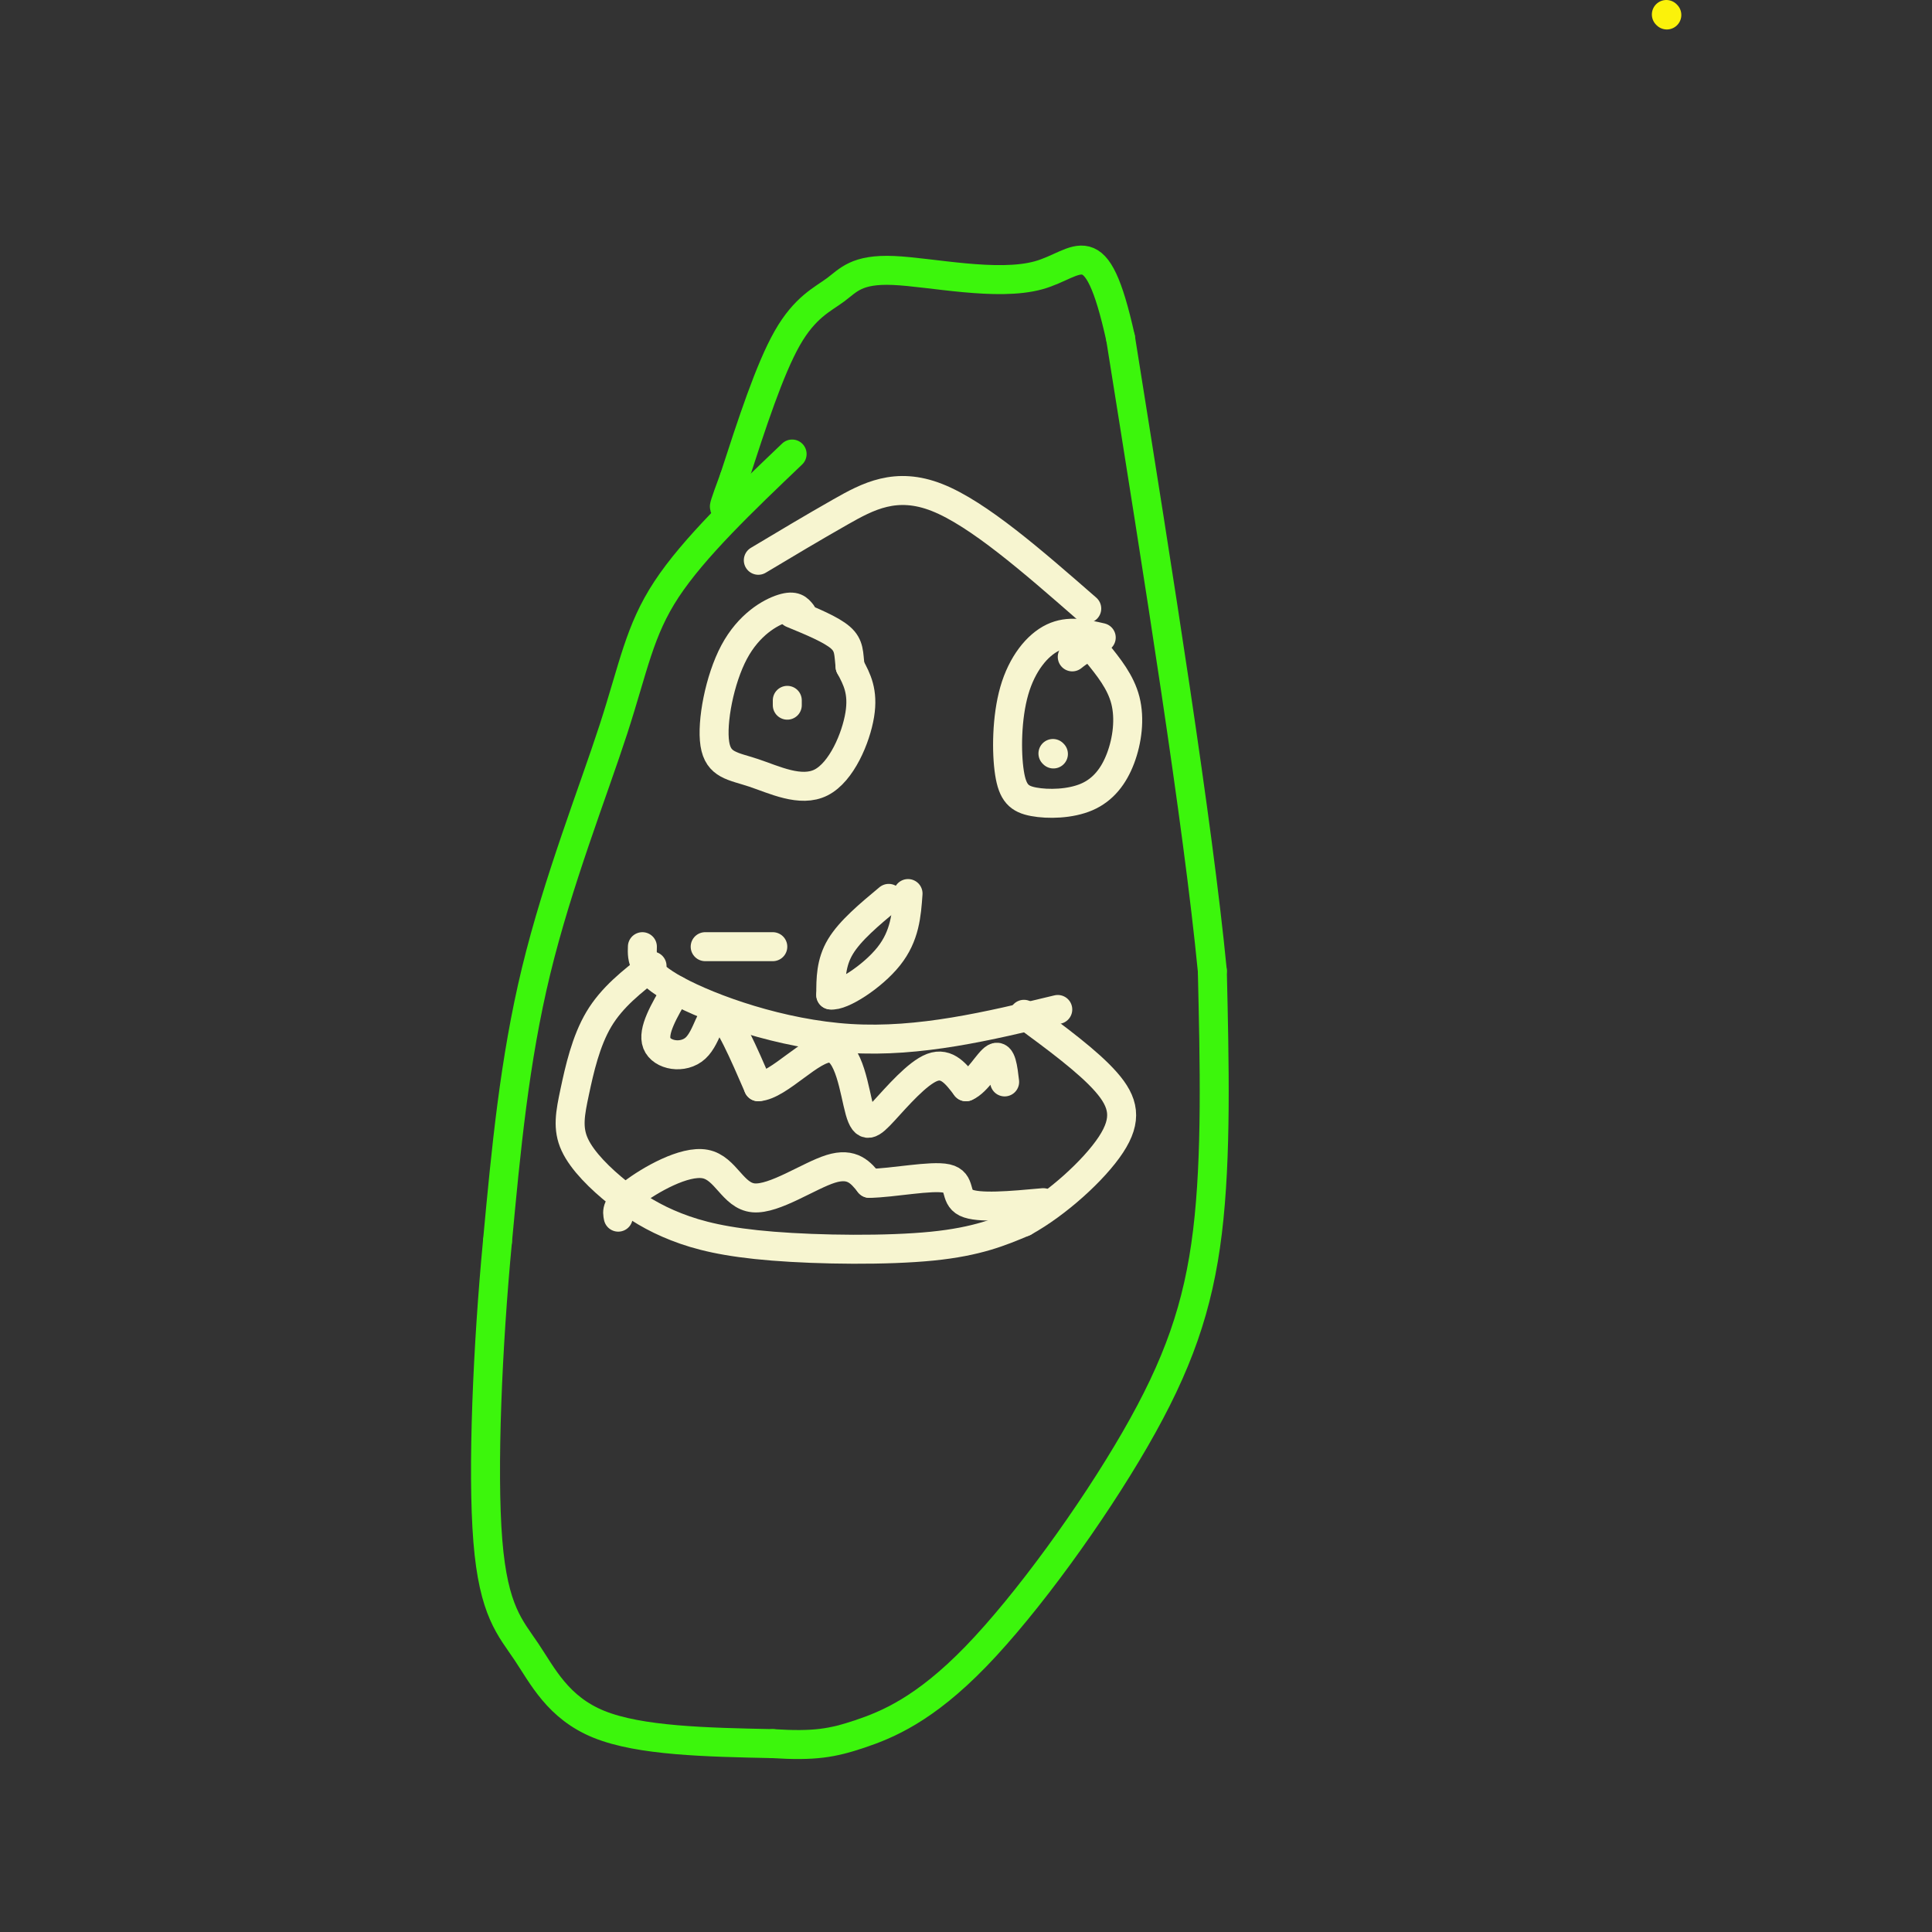 <svg viewBox='0 0 400 400' version='1.1' xmlns='http://www.w3.org/2000/svg' xmlns:xlink='http://www.w3.org/1999/xlink'><rect x="0" y="0" width="400" height="400" fill="#333333" stroke="none"/><g fill='none' stroke='#3CF60C' stroke-width='6' stroke-linecap='round' stroke-linejoin='round'><path d='M164,94c-10.173,9.708 -20.345,19.417 -26,28c-5.655,8.583 -6.792,16.042 -11,29c-4.208,12.958 -11.488,31.417 -16,50c-4.512,18.583 -6.256,37.292 -8,56'/><path d='M103,257c-2.051,21.537 -3.179,47.381 -2,62c1.179,14.619 4.663,18.013 8,23c3.337,4.987 6.525,11.568 15,15c8.475,3.432 22.238,3.716 36,4'/><path d='M160,361c8.662,0.544 12.318,-0.097 18,-2c5.682,-1.903 13.389,-5.067 24,-16c10.611,-10.933 24.126,-29.636 33,-45c8.874,-15.364 13.107,-27.390 15,-43c1.893,-15.610 1.447,-34.805 1,-54'/><path d='M251,201c-3.000,-30.833 -11.000,-80.917 -19,-131'/><path d='M232,70c-5.131,-23.103 -8.458,-15.359 -17,-13c-8.542,2.359 -22.300,-0.667 -30,-1c-7.700,-0.333 -9.342,2.026 -12,4c-2.658,1.974 -6.331,3.564 -10,10c-3.669,6.436 -7.335,17.718 -11,29'/><path d='M152,99c-2.167,5.833 -2.083,5.917 -2,6'/></g>
<g fill='none' stroke='#F7F5D0' stroke-width='6' stroke-linecap='round' stroke-linejoin='round'><path d='M166,127c-0.719,-0.903 -1.438,-1.806 -4,-1c-2.562,0.806 -6.968,3.320 -10,9c-3.032,5.680 -4.691,14.525 -4,19c0.691,4.475 3.732,4.581 8,6c4.268,1.419 9.765,4.151 14,2c4.235,-2.151 7.210,-9.186 8,-14c0.790,-4.814 -0.605,-7.407 -2,-10'/><path d='M176,138c-0.311,-2.667 -0.089,-4.333 -2,-6c-1.911,-1.667 -5.956,-3.333 -10,-5'/><path d='M163,146c0.000,0.000 0.000,-1.000 0,-1'/><path d='M228,132c-3.371,-0.778 -6.743,-1.555 -10,0c-3.257,1.555 -6.401,5.444 -8,11c-1.599,5.556 -1.653,12.780 -1,17c0.653,4.220 2.015,5.438 5,6c2.985,0.563 7.594,0.470 11,-1c3.406,-1.470 5.609,-4.319 7,-8c1.391,-3.681 1.969,-8.195 1,-12c-0.969,-3.805 -3.484,-6.903 -6,-10'/><path d='M227,135c-1.833,-1.500 -3.417,-0.250 -5,1'/><path d='M218,156c0.000,0.000 0.100,0.100 0.1,0.1'/><path d='M133,196c-0.089,2.556 -0.178,5.111 7,9c7.178,3.889 21.622,9.111 36,10c14.378,0.889 28.689,-2.556 43,-6'/><path d='M135,200c-4.137,3.216 -8.274,6.432 -11,11c-2.726,4.568 -4.040,10.488 -5,15c-0.960,4.512 -1.565,7.615 0,11c1.565,3.385 5.301,7.051 9,10c3.699,2.949 7.363,5.182 12,7c4.637,1.818 10.248,3.220 20,4c9.752,0.780 23.643,0.937 33,0c9.357,-0.937 14.178,-2.969 19,-5'/><path d='M212,253c6.869,-3.786 14.542,-10.750 18,-16c3.458,-5.250 2.702,-8.786 -1,-13c-3.702,-4.214 -10.351,-9.107 -17,-14'/><path d='M140,205c-2.494,4.238 -4.988,8.476 -4,11c0.988,2.524 5.458,3.333 8,1c2.542,-2.333 3.155,-7.810 5,-7c1.845,0.810 4.923,7.905 8,15'/><path d='M157,225c4.315,-0.238 11.104,-8.335 15,-8c3.896,0.335 4.900,9.100 6,13c1.100,3.900 2.296,2.935 5,0c2.704,-2.935 6.915,-7.838 10,-9c3.085,-1.162 5.042,1.419 7,4'/><path d='M200,225c2.333,-0.933 4.667,-5.267 6,-6c1.333,-0.733 1.667,2.133 2,5'/><path d='M128,252c-0.242,-1.169 -0.485,-2.338 3,-5c3.485,-2.662 10.697,-6.817 15,-6c4.303,0.817 5.697,6.604 10,7c4.303,0.396 11.515,-4.601 16,-6c4.485,-1.399 6.242,0.801 8,3'/><path d='M180,245c4.810,-0.060 12.833,-1.708 16,-1c3.167,0.708 1.476,3.774 4,5c2.524,1.226 9.262,0.613 16,0'/><path d='M157,116c5.644,-3.378 11.289,-6.756 17,-10c5.711,-3.244 11.489,-6.356 20,-3c8.511,3.356 19.756,13.178 31,23'/><path d='M184,186c-4.000,3.333 -8.000,6.667 -10,10c-2.000,3.333 -2.000,6.667 -2,10'/><path d='M172,206c2.178,0.356 8.622,-3.756 12,-8c3.378,-4.244 3.689,-8.622 4,-13'/><path d='M146,196c0.000,0.000 14.000,0.000 14,0'/></g>
<g fill='none' stroke='#FBF20B' stroke-width='6' stroke-linecap='round' stroke-linejoin='round'><path d='M345,3c0.000,0.000 0.100,0.100 0.1,0.1'/></g>
</svg>